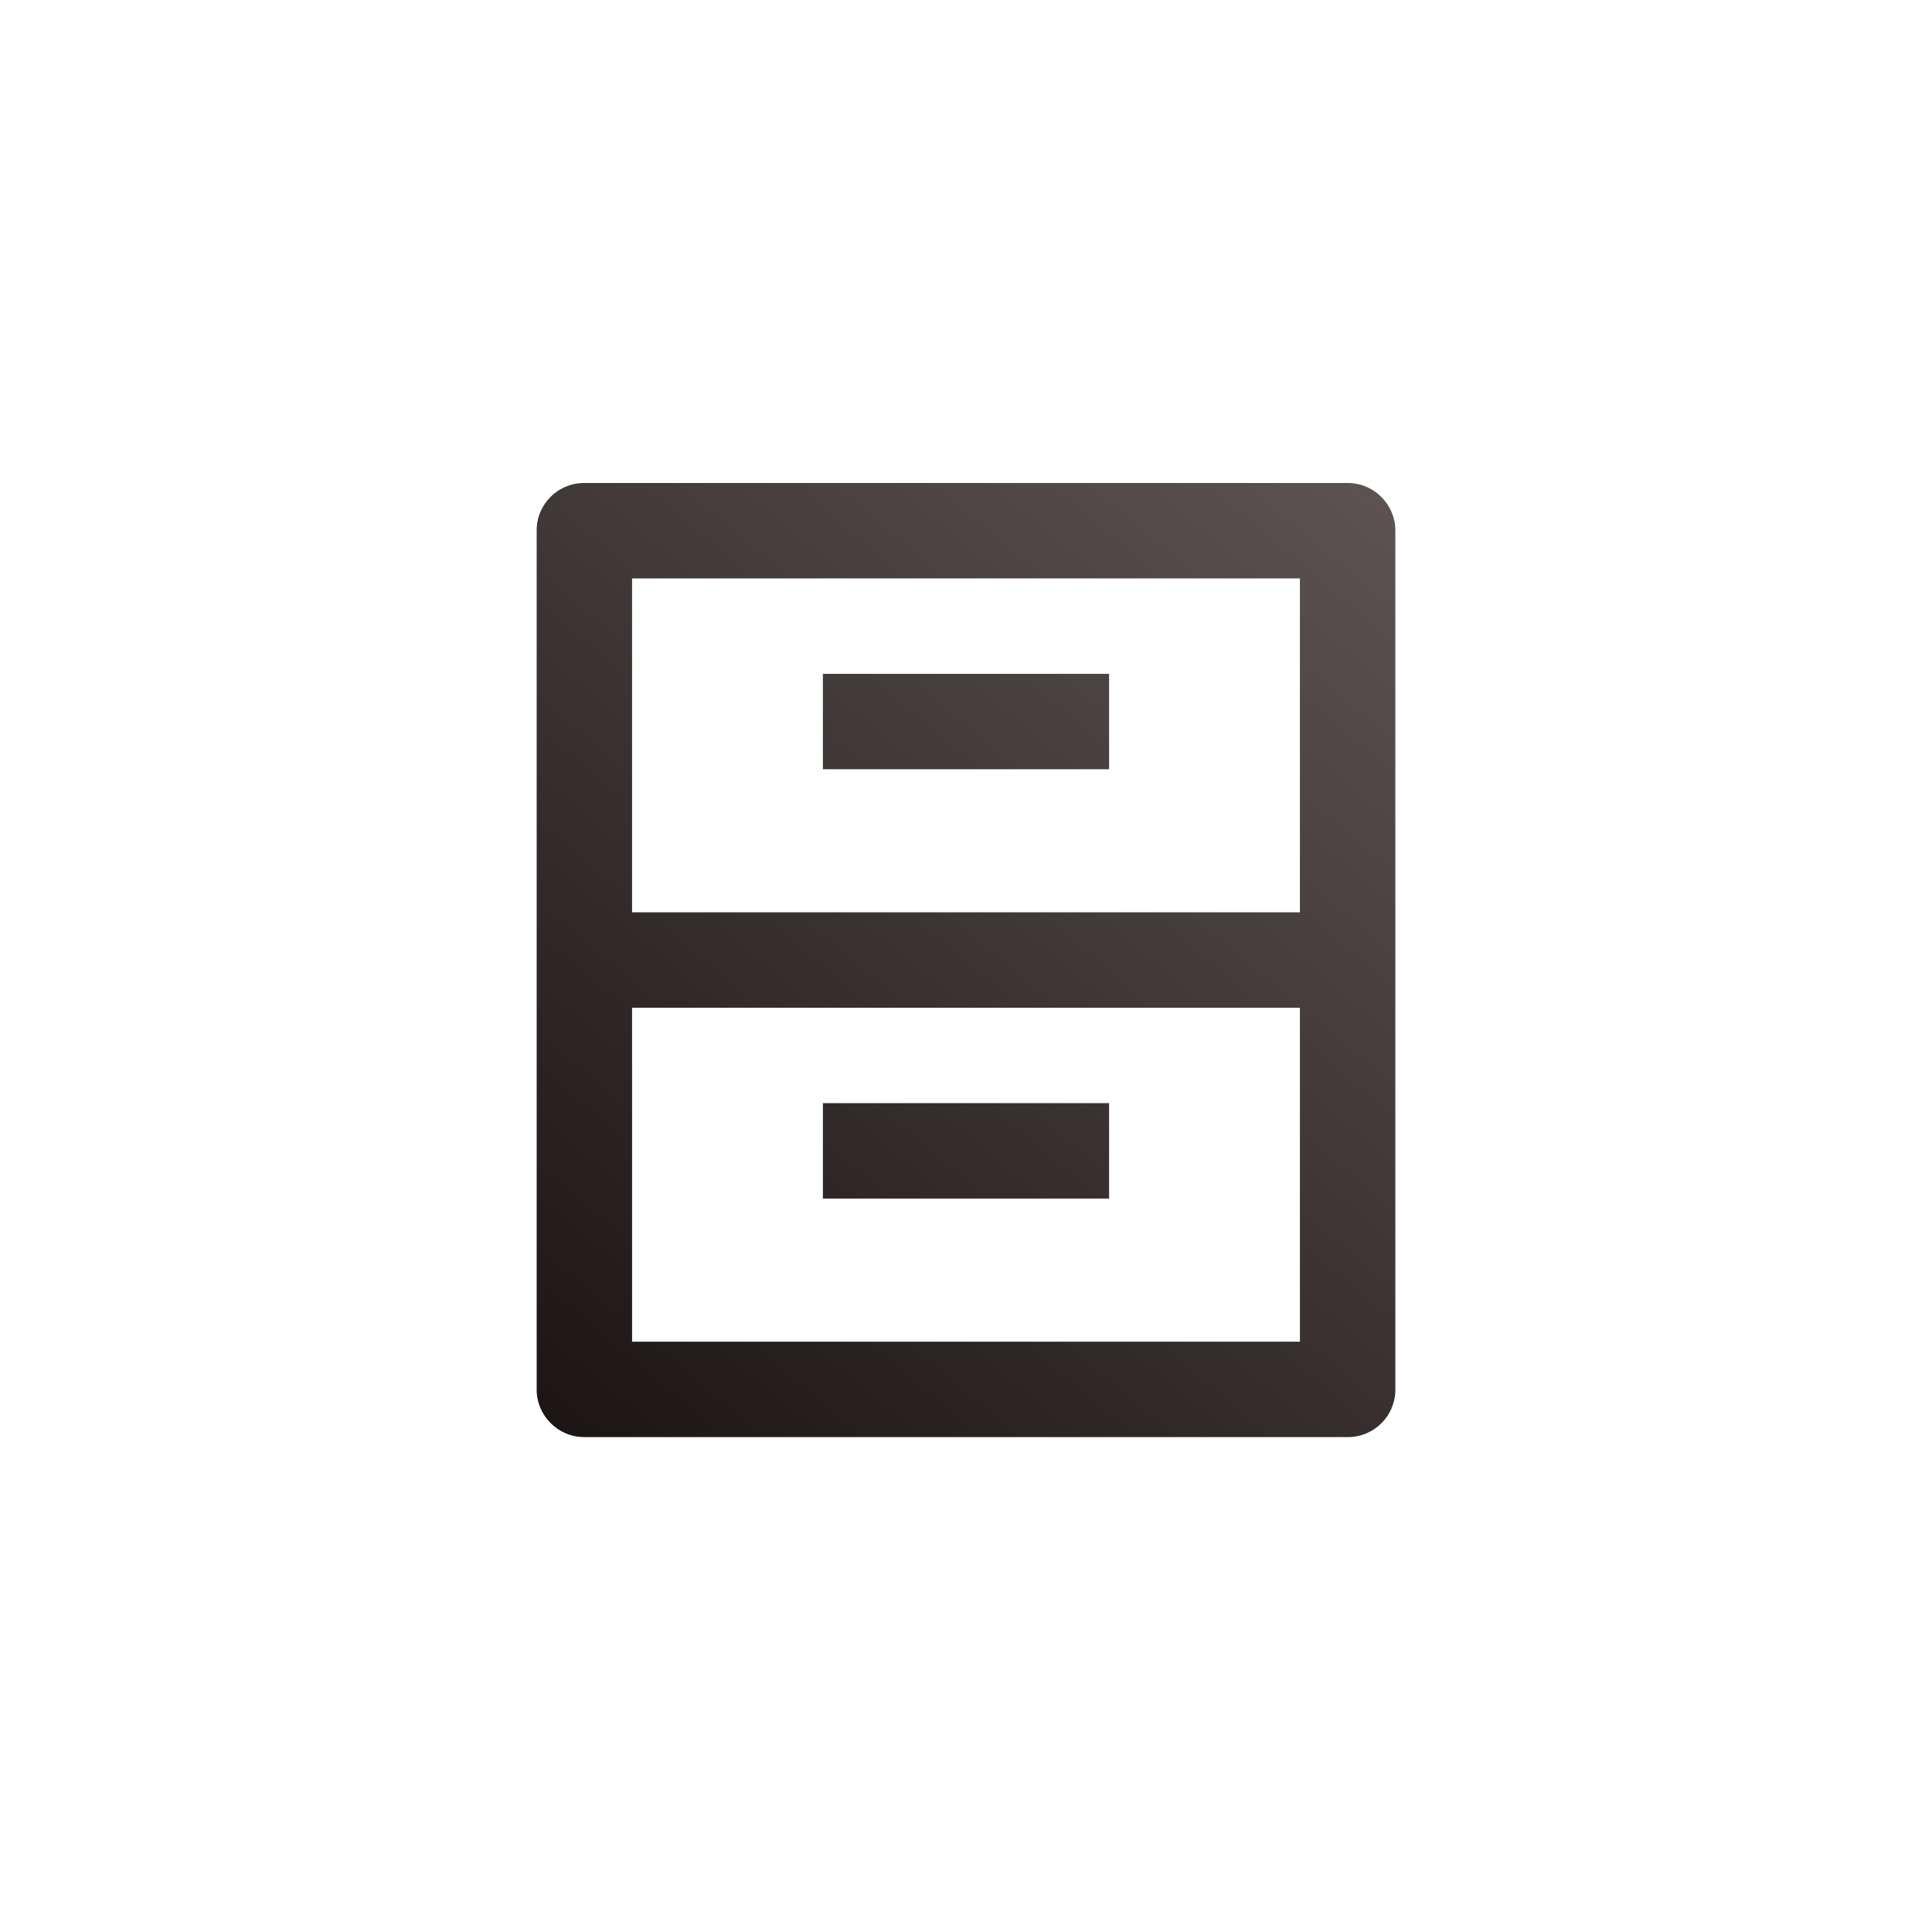 <svg width="72" height="72" viewBox="0 0 72 72" fill="none" xmlns="http://www.w3.org/2000/svg">
<g id="icone-archive-drawer-line">
<path id="icone" d="M20 19.763C20 18.789 20.791 18 21.766 18H50.234C51.209 18 52 18.809 52 19.763V51.792C52 52.766 51.209 53.556 50.234 53.556H21.766C20.791 53.556 20 52.746 20 51.792V19.763ZM48.444 34V21.556H23.556V34H48.444ZM48.444 37.556H23.556V50H48.444V37.556ZM30.667 25.111H41.333V28.667H30.667V25.111ZM30.667 41.111H41.333V44.667H30.667V41.111Z" fill="url(#paint0_linear_329_59)"/>
</g>
<defs>
<linearGradient id="paint0_linear_329_59" x1="48.457" y1="16.349" x2="18.686" y2="51.802" gradientUnits="userSpaceOnUse">
<stop stop-color="#5C5252"/>
<stop offset="1" stop-color="#1C1515"/>
</linearGradient>
</defs>
</svg>
